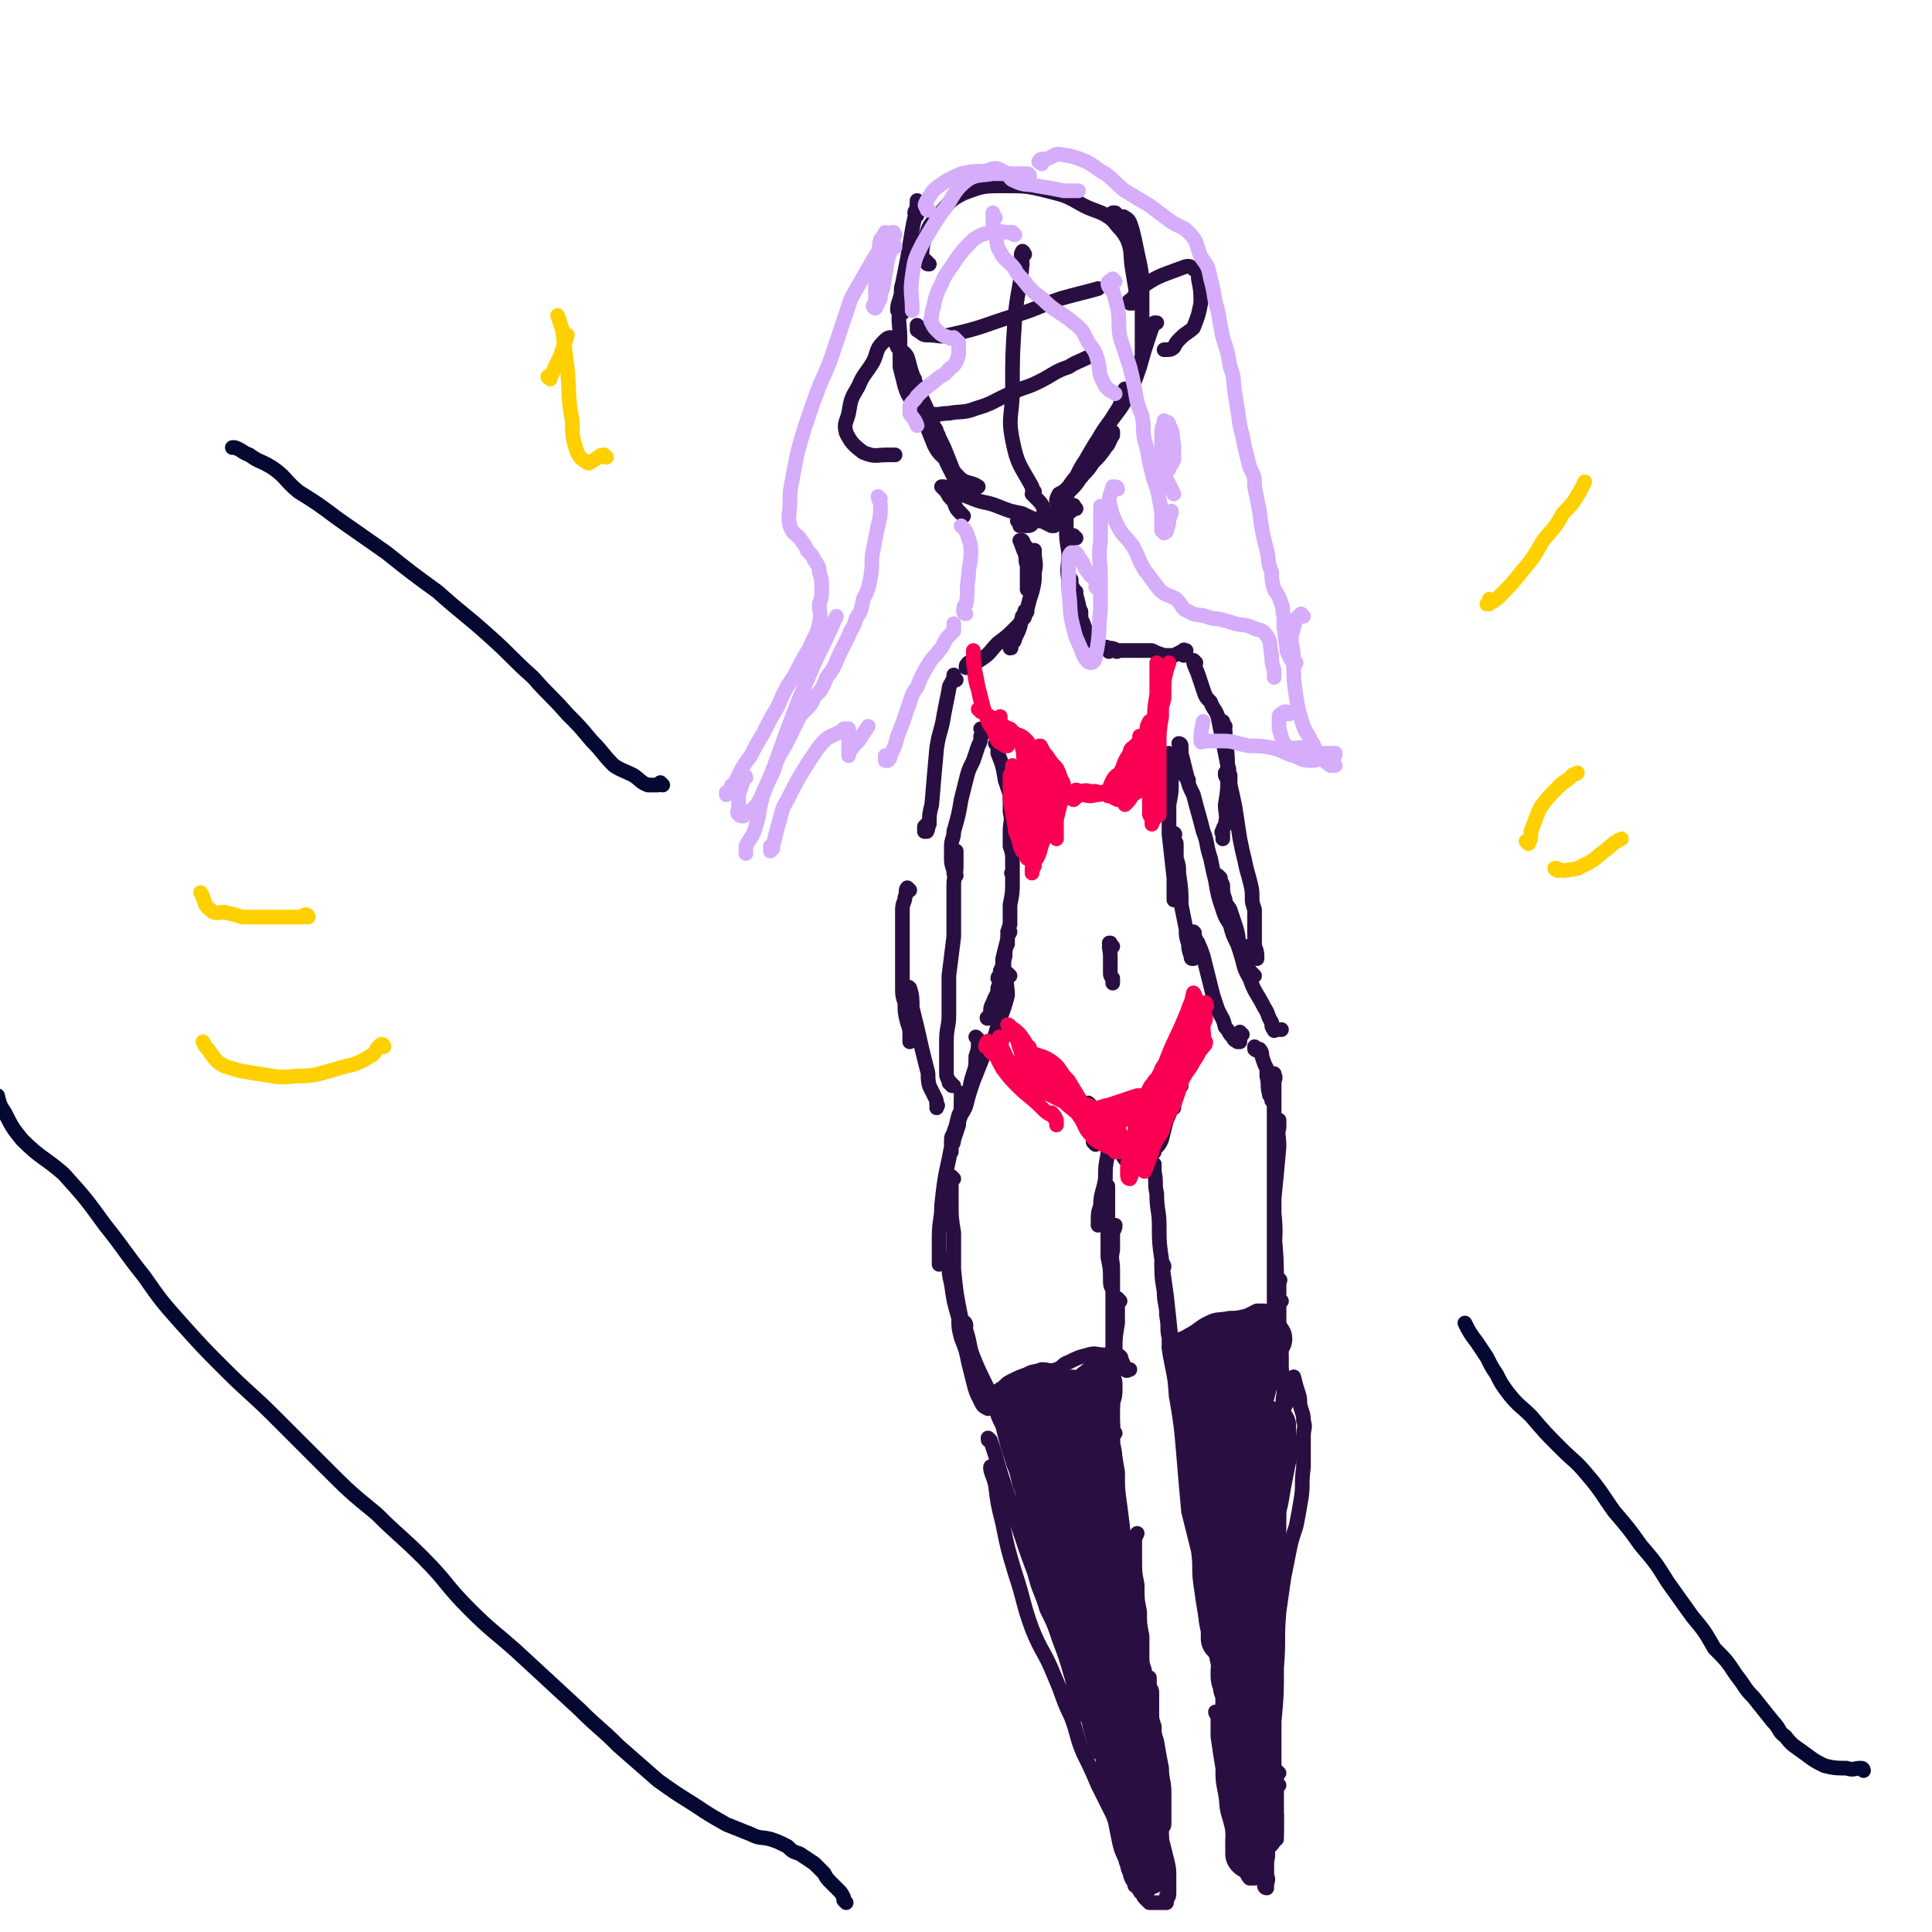 <svg viewBox='0 0 790 790' version='1.1' xmlns='http://www.w3.org/2000/svg' xmlns:xlink='http://www.w3.org/1999/xlink'><g fill='none' stroke='rgb(41,15,65)' stroke-width='6' stroke-linecap='round' stroke-linejoin='round'><path d='M375,88c0,0 -1,-1 -1,-1 0,-1 1,-1 1,-1 0,-1 0,-1 0,-2 0,-1 0,-2 0,-2 0,5 -1,6 -2,12 -1,6 -1,6 -2,12 -1,5 -1,5 -2,10 -1,3 0,3 -1,6 -1,3 -1,3 -1,5 0,0 0,0 0,0 '/><path d='M369,128c0,0 -1,-2 -1,-1 -1,4 0,6 0,11 0,6 0,6 0,12 1,4 1,4 2,8 1,3 1,3 3,6 2,3 2,2 4,5 2,2 2,2 4,5 1,1 2,1 2,3 1,1 1,2 1,3 0,0 0,0 -1,0 -2,-2 -2,-2 -3,-5 -3,-4 -3,-4 -4,-8 -2,-5 -1,-5 -3,-9 -1,-5 0,-5 -2,-10 0,-1 -1,-1 -1,-2 0,0 0,0 0,0 0,1 1,1 1,2 2,5 2,5 4,10 2,6 3,6 5,12 3,7 3,7 6,13 2,5 2,5 4,10 2,3 2,3 3,6 1,1 1,1 2,2 0,0 0,1 0,1 -1,0 -2,0 -2,-1 -3,-6 -3,-6 -6,-12 -2,-6 -2,-6 -4,-12 -2,-4 -2,-4 -5,-8 0,-1 0,-1 -1,-2 0,0 0,0 0,0 0,2 1,3 1,5 2,5 2,5 4,10 2,4 3,4 6,7 2,4 2,4 5,7 3,2 4,1 7,3 '/><path d='M417,214c0,0 -1,-1 -1,-1 0,0 0,0 1,0 0,1 0,1 0,2 0,0 0,0 1,0 1,0 1,0 2,0 2,0 2,-1 3,-2 3,0 3,0 5,-1 3,-1 3,-2 5,-3 2,-1 3,-1 5,-2 0,0 0,0 1,0 '/><path d='M440,208c-1,-1 -1,-2 -1,-1 -1,0 -1,1 -1,2 -1,1 -1,0 -3,1 -1,1 -1,1 -2,2 -1,1 -1,1 -2,1 0,0 0,0 0,0 0,-1 0,-1 1,-3 1,-2 1,-2 3,-5 2,-3 1,-3 3,-6 2,-3 3,-2 5,-5 2,-2 2,-2 4,-5 3,-3 3,-3 5,-6 2,-2 1,-2 3,-5 0,0 0,-1 0,-1 0,-1 0,0 0,0 -2,1 -2,1 -3,3 -3,3 -3,3 -5,6 -3,3 -3,3 -5,7 -3,3 -3,3 -5,6 -2,2 -2,2 -4,3 -1,2 -1,2 -1,3 0,0 0,0 0,0 1,0 1,0 2,-1 5,-5 6,-5 9,-11 5,-7 4,-8 7,-15 3,-5 3,-4 6,-9 2,-3 2,-3 3,-7 1,-1 1,-1 1,-3 '/><path d='M394,211c0,0 -1,-1 -1,-1 -2,-2 -2,-2 -3,-5 -2,-2 -2,-2 -3,-4 -1,-1 -1,-1 -2,-2 0,0 0,0 0,0 1,0 1,0 1,0 2,1 1,1 3,2 4,1 4,1 9,3 5,2 5,1 10,3 5,2 5,2 10,3 4,2 4,2 8,3 2,1 2,1 4,2 1,0 1,0 1,0 0,0 0,0 0,0 0,0 0,0 -1,0 -1,-2 0,-3 -2,-5 -2,-3 -1,-3 -4,-6 -1,-1 -1,-1 -2,-2 '/><path d='M428,211c-1,0 -2,-1 -1,-1 0,0 1,0 1,0 1,1 1,2 1,2 1,-1 2,-2 3,-3 3,-4 3,-4 5,-8 4,-7 3,-7 7,-13 4,-7 4,-7 9,-14 4,-6 5,-6 8,-12 3,-6 3,-6 5,-12 2,-7 2,-7 4,-13 1,-3 1,-3 2,-5 0,0 0,0 1,0 0,0 0,0 0,0 -1,0 -1,0 -1,0 '/><path d='M419,104c0,0 -1,-2 -1,-1 -1,1 0,2 0,5 -1,11 -2,11 -3,22 -1,15 -1,15 -1,29 0,11 -2,11 0,21 2,10 3,10 8,19 0,1 0,1 1,2 '/><path d='M380,108c-1,0 -1,0 -1,-1 -1,-1 -2,-1 -2,-2 0,-3 0,-4 1,-7 2,-5 1,-5 5,-9 5,-6 5,-7 11,-10 8,-3 8,-3 17,-3 8,0 9,0 17,2 8,2 8,2 15,6 6,3 7,2 12,6 3,4 4,4 6,8 2,5 1,6 2,12 1,6 1,6 2,12 '/><path d='M456,88c0,0 -1,-1 -1,-1 0,0 0,0 1,0 1,1 1,1 2,2 1,0 1,-1 2,0 2,1 2,2 3,5 1,4 1,4 2,9 2,9 2,9 2,18 0,5 0,5 0,9 0,5 0,5 0,10 0,3 0,3 0,6 -1,2 -1,2 -1,4 '/><path d='M376,134c0,0 -1,-1 -1,-1 0,0 0,2 0,2 2,1 2,2 4,2 5,0 5,1 9,0 14,-3 14,-4 27,-8 10,-3 10,-4 19,-7 7,-2 8,-2 15,-4 '/><path d='M375,166c-1,0 -1,-1 -1,-1 0,0 0,0 1,1 3,1 2,2 5,3 4,1 4,0 8,0 5,-1 6,0 11,-2 7,-2 7,-3 14,-6 6,-3 6,-2 12,-5 6,-3 6,-4 12,-6 3,-2 4,-2 8,-4 '/><path d='M463,124c-1,0 -1,0 -1,-1 -1,0 0,1 0,1 0,0 0,0 0,0 0,0 0,0 0,0 1,-1 1,-1 1,-2 2,-2 1,-3 3,-4 7,-5 8,-5 16,-8 3,-1 4,-2 6,0 2,1 2,2 2,4 1,5 1,5 1,10 -1,5 -1,5 -3,10 -2,2 -3,2 -5,4 -2,2 -2,2 -3,4 -1,1 -2,1 -3,1 0,0 -1,0 -1,0 '/><path d='M374,155c0,0 -1,-1 -1,-1 0,-1 0,-1 0,-1 -1,-3 -1,-4 -2,-7 -1,-2 -2,-2 -4,-4 -1,-2 -1,-3 -3,-4 -1,0 -2,1 -3,2 -3,3 -2,4 -4,8 -3,5 -4,5 -6,10 -3,5 -3,5 -4,11 -1,4 -2,4 -1,8 2,4 3,5 7,8 5,2 5,1 10,1 2,0 2,0 3,0 '/><path d='M420,224c-1,-1 -1,-1 -1,-1 -1,-1 0,-1 -1,-2 0,0 0,0 0,0 0,0 0,0 0,0 0,1 -1,0 -1,0 1,2 1,3 2,5 1,3 0,3 1,5 0,3 0,3 0,6 1,2 1,2 1,4 0,0 0,0 0,1 0,0 0,0 0,0 0,-1 -1,-1 -1,-1 0,-2 0,-2 0,-4 0,-2 0,-2 1,-4 0,-3 0,-3 1,-5 1,-2 1,-2 1,-3 0,0 0,0 0,0 0,0 0,0 0,1 0,4 1,4 0,8 0,4 0,4 -1,8 -1,3 -1,3 -2,7 -1,2 0,2 -2,4 -1,2 -1,2 -2,4 -1,2 -1,2 -2,4 0,2 0,2 -1,4 0,0 0,0 0,0 1,0 0,0 0,-1 0,-1 2,-1 2,-3 2,-4 2,-4 3,-9 1,-1 1,-1 1,-2 0,0 0,0 1,0 0,0 0,0 0,0 0,1 -1,-1 -1,0 0,0 0,1 0,2 0,1 -1,1 -1,1 -1,2 -1,2 -3,4 -3,3 -3,3 -7,6 -3,3 -3,4 -6,6 -3,2 -3,2 -6,4 -1,0 -1,0 -1,0 0,-1 0,-1 1,-2 '/><path d='M440,220c-1,0 -1,0 -1,-1 -1,0 -2,0 -2,-1 -1,0 -1,-1 -1,-1 0,-1 0,-1 0,-2 0,-1 0,-1 0,-2 0,0 0,0 0,-1 0,0 0,0 0,0 0,1 0,1 0,1 0,7 0,7 1,13 0,6 -1,6 0,11 0,4 0,4 1,8 0,4 0,4 1,7 0,1 1,1 1,1 0,1 1,0 1,0 0,1 0,2 1,2 0,0 0,-1 0,-2 0,-1 0,-1 0,-3 -1,-1 -1,-1 -1,-3 -1,-2 -1,-2 -1,-5 -1,-1 -1,-1 -2,-3 0,-1 0,-1 0,-2 0,0 0,0 0,0 0,1 0,1 0,2 2,4 2,4 3,8 1,4 0,4 2,8 1,3 1,3 2,5 2,2 2,3 5,5 2,0 2,-1 3,0 2,0 2,0 4,1 0,0 0,0 0,0 0,1 -1,0 -1,0 0,0 0,0 1,0 0,0 0,0 0,0 -1,0 -1,0 -2,0 0,0 0,0 -1,0 0,0 0,0 -1,0 0,0 0,0 0,0 1,1 0,0 0,0 0,0 1,0 2,0 3,0 3,0 5,0 3,0 3,0 6,0 2,0 2,0 5,0 2,1 2,1 5,2 2,0 2,0 4,0 2,-1 2,-1 4,-2 0,0 0,0 1,0 0,0 0,0 0,0 0,1 -1,0 -1,0 0,0 0,0 1,0 0,0 0,0 0,0 0,0 0,0 0,0 0,0 0,0 0,0 0,1 -1,-1 -1,0 0,0 0,1 0,2 '/><path d='M489,271c0,0 -1,-1 -1,-1 0,2 1,3 2,6 1,3 1,3 2,6 1,3 1,3 3,5 1,3 2,3 3,6 1,5 1,5 2,10 1,5 1,5 2,10 1,2 0,2 1,4 0,1 0,1 0,2 0,1 0,1 0,2 0,0 0,0 0,0 '/><path d='M501,297c0,0 0,0 -1,-1 0,0 0,0 0,-1 0,0 0,0 0,0 1,3 1,3 1,6 1,8 1,8 1,16 0,6 0,6 -1,12 0,4 1,4 0,8 0,1 -1,1 -1,3 -1,0 0,1 0,1 0,1 0,1 0,2 0,0 0,0 0,0 '/><path d='M391,278c0,0 -1,-1 -1,-1 0,-1 0,-1 0,-1 0,0 0,0 0,0 0,1 0,1 0,1 -1,3 -2,3 -2,5 -1,5 -1,5 -2,10 -1,7 -2,7 -3,14 -1,11 -1,11 -2,23 -1,4 -1,4 -1,8 -1,1 0,1 -1,3 0,0 0,0 -1,0 0,0 0,0 0,0 1,0 0,0 0,-1 0,0 0,0 0,-1 1,-1 1,-1 1,-1 '/><path d='M372,364c0,0 -1,-1 -1,-1 -1,1 0,2 -1,4 0,2 -1,2 -1,5 0,6 0,6 0,12 0,4 0,4 0,8 0,4 0,4 0,7 0,1 0,1 0,3 0,1 0,1 0,2 0,3 0,3 1,6 0,4 0,4 1,8 1,3 1,3 1,6 0,1 0,1 0,2 0,0 0,0 0,0 0,-2 0,-2 0,-5 0,-3 0,-3 0,-6 0,-3 0,-3 0,-7 -1,-2 -1,-2 -1,-4 0,0 0,0 0,0 0,0 0,-1 1,0 1,3 1,4 1,8 2,8 2,8 4,17 1,4 1,4 2,8 1,3 0,3 1,7 1,2 1,2 2,4 1,2 1,2 1,4 1,0 0,0 0,1 '/><path d='M390,444c-1,0 -1,0 -1,-1 -1,0 -1,0 -1,-1 -1,-2 -1,-2 -1,-3 0,-3 0,-3 0,-5 0,-4 0,-4 0,-8 0,-6 1,-6 1,-11 0,-8 0,-8 0,-16 1,-8 1,-8 2,-16 0,-7 0,-7 0,-13 0,-4 0,-4 0,-8 0,-4 1,-4 1,-8 0,-3 0,-3 0,-6 '/><path d='M391,358c0,0 -1,-1 -1,-1 0,-1 0,-1 0,-1 -1,-3 -1,-3 -1,-5 0,-2 0,-3 0,-5 0,-3 1,-3 1,-6 2,-7 2,-7 3,-13 1,-4 1,-4 2,-8 1,-4 1,-4 3,-8 1,-3 1,-3 2,-6 1,-2 1,-2 1,-4 0,0 0,0 1,-1 0,-1 0,-1 0,-2 0,0 0,0 0,0 0,0 -1,0 -1,0 '/><path d='M408,305c0,0 -1,-1 -1,-1 0,0 1,0 1,1 0,0 0,0 0,0 0,1 0,1 0,3 2,5 2,5 3,11 1,3 1,3 2,6 0,3 0,4 0,7 1,4 0,4 0,8 0,3 0,3 0,6 1,3 1,3 1,6 0,3 0,3 0,5 0,0 0,0 0,0 0,1 0,0 0,0 -1,0 0,0 0,0 0,0 0,-1 0,-1 0,-1 0,-1 0,-2 0,-1 0,-1 0,-2 0,-1 0,-1 0,-3 0,-1 0,-1 0,-1 0,-1 0,-1 0,-2 0,0 0,0 0,0 0,3 0,3 0,6 0,4 0,4 0,8 0,5 0,5 -1,10 0,4 0,4 0,8 -1,3 -1,3 -1,6 -1,4 -1,4 -2,8 0,3 0,3 -1,5 0,2 0,2 -1,3 0,0 0,0 0,0 1,1 0,0 0,0 0,-1 1,-1 2,-3 1,-3 0,-3 1,-6 0,-3 0,-3 1,-5 0,-2 0,-2 0,-3 0,-1 0,-1 1,-2 0,0 0,0 0,0 0,1 -1,0 -1,0 0,0 1,0 1,0 0,0 0,0 0,0 -1,2 -1,2 -1,3 -1,5 -1,5 -2,10 -1,5 0,5 -2,10 0,3 -1,3 -2,6 -1,2 -1,2 -1,5 -1,1 -1,1 -1,1 0,0 0,0 0,0 0,1 0,0 0,0 -1,0 0,1 0,0 0,0 0,0 1,-1 1,-3 1,-3 2,-7 1,-1 1,-1 1,-3 '/><path d='M413,399c0,0 -1,-1 -1,-1 -1,4 0,5 0,9 -2,8 -3,8 -5,16 -2,5 -3,5 -5,9 -2,5 -2,5 -4,10 -1,3 -1,3 -2,6 -1,2 -1,2 -3,4 0,0 0,0 0,1 0,0 0,0 0,0 0,-1 0,-1 0,-3 0,-2 0,-2 0,-3 '/><path d='M400,425c0,0 -1,-1 -1,-1 0,0 1,1 1,2 0,3 0,3 -1,6 0,4 0,4 -1,7 -2,6 -1,6 -3,13 -1,3 -2,3 -3,6 -1,2 -1,2 -2,5 0,1 -1,1 -1,3 0,1 0,2 0,3 0,1 0,2 0,2 0,0 0,-1 0,-2 0,-1 1,-1 1,-3 1,-3 1,-3 2,-6 0,-3 1,-3 1,-5 1,-2 0,-2 0,-3 0,0 0,0 0,0 1,0 0,-1 0,-1 0,0 0,0 0,1 0,2 0,2 -1,4 -1,4 -1,4 -2,8 -1,5 -1,5 -2,10 -2,9 -2,10 -3,19 0,6 -1,6 -1,13 0,4 0,4 0,8 0,1 0,1 0,3 0,0 0,0 0,0 0,-2 0,-2 1,-3 '/><path d='M390,482c0,0 -1,-1 -1,-1 0,4 0,5 0,11 0,6 0,6 1,12 0,7 0,8 0,15 1,10 1,10 3,20 1,6 1,6 2,12 1,4 1,4 3,8 1,1 1,1 2,3 1,0 1,0 1,0 '/><path d='M389,518c0,-1 -1,-2 -1,-1 0,3 0,4 1,8 1,7 1,7 3,14 0,4 0,4 1,8 2,5 2,5 3,10 1,4 1,4 2,8 1,4 1,4 3,8 1,2 1,2 3,3 '/><path d='M395,542c0,-1 -1,-2 -1,-1 0,1 1,1 1,3 2,6 1,6 3,11 4,10 5,10 9,20 1,4 1,4 3,8 1,4 1,4 2,8 1,3 1,3 2,6 1,4 2,4 3,8 2,4 1,4 3,8 1,4 1,4 2,8 0,1 0,1 1,2 '/><path d='M415,591c-1,0 -1,-1 -1,-1 -1,0 0,1 0,2 0,3 0,3 1,7 1,4 1,4 2,8 2,5 1,5 3,11 1,5 1,5 2,9 1,5 1,5 3,10 1,5 1,5 2,10 1,4 1,4 2,8 1,3 1,3 2,6 1,3 1,3 2,6 0,2 0,2 1,3 '/><path d='M405,589c-1,0 -1,0 -1,-1 0,0 0,0 1,1 1,3 1,3 2,6 2,7 2,7 4,13 3,9 3,9 6,18 3,9 3,9 6,17 2,8 3,8 5,15 3,6 3,6 5,12 3,8 3,8 5,15 2,6 3,5 5,11 3,9 2,9 5,18 0,1 1,1 2,3 0,0 0,0 0,0 0,0 -1,0 -1,-1 '/><path d='M406,601c0,0 -1,-2 -1,-1 0,2 1,3 2,7 1,8 1,8 3,16 2,10 2,10 5,20 4,12 3,12 7,23 4,10 5,9 9,19 4,9 3,9 7,17 3,8 2,8 5,15 3,6 3,6 6,13 3,6 3,6 6,12 2,5 2,5 4,10 2,4 1,4 3,8 0,3 1,3 1,6 1,2 1,2 1,4 0,0 0,1 0,1 0,0 0,0 1,0 '/><path d='M466,772c0,0 -1,-2 -1,-1 0,0 0,1 1,2 0,0 1,-1 1,0 1,0 1,1 1,1 0,0 0,0 0,0 1,0 1,0 1,0 0,0 0,0 0,0 0,1 0,0 0,0 -1,-1 0,-1 0,-1 0,0 0,0 0,0 0,0 0,0 -1,0 0,-1 0,-1 0,-2 0,0 -1,0 -1,0 0,1 0,1 0,2 0,0 0,0 0,0 0,0 -1,-1 -1,-1 0,1 0,2 1,2 0,1 1,0 1,0 0,1 -1,1 0,2 1,1 1,1 2,2 2,0 2,0 5,0 0,0 0,0 0,0 0,0 0,0 0,0 1,0 1,0 1,0 0,0 0,0 0,0 0,0 0,0 0,0 1,0 1,0 1,0 0,0 0,0 0,0 0,0 0,0 0,-1 0,0 0,0 0,-1 0,0 0,0 0,0 0,0 0,0 0,-1 0,0 0,1 0,1 0,0 0,0 0,0 0,0 0,0 0,-1 0,0 0,1 0,1 0,0 0,0 0,0 0,0 0,0 0,-1 0,0 0,1 0,1 1,0 1,-1 1,-2 0,-3 0,-3 0,-6 0,-4 0,-4 -1,-8 -1,-4 -1,-4 -2,-8 0,-3 -1,-3 -1,-6 0,-4 0,-4 -1,-7 0,-3 0,-3 0,-6 -1,-3 -1,-3 -1,-5 -1,-2 0,-2 0,-3 '/><path d='M476,762c0,0 0,-1 -1,-1 0,0 1,0 1,1 0,0 0,0 0,0 0,-2 -1,-2 -1,-4 0,-2 0,-2 0,-4 0,-3 0,-3 0,-5 0,-2 1,-2 1,-3 0,-3 0,-3 0,-5 0,-4 0,-4 0,-8 0,-5 -1,-5 -1,-10 -1,-5 -1,-5 -2,-11 -1,-3 -1,-3 -1,-6 -1,-3 -1,-3 -1,-5 0,-3 0,-3 0,-5 0,-2 0,-2 0,-3 0,-2 0,-2 -1,-3 0,-2 0,-2 0,-4 0,0 0,0 0,0 0,1 -1,0 -1,0 0,0 0,0 1,0 '/><path d='M469,687c0,0 -1,-1 -1,-1 0,0 0,0 0,0 0,0 0,0 0,0 0,-1 0,-1 0,-3 -1,-3 -1,-3 -1,-6 0,-4 0,-4 0,-8 -1,-5 -1,-5 -1,-10 -1,-5 -1,-5 -1,-11 -1,-5 -1,-5 -1,-11 0,-3 0,-3 0,-6 0,-2 0,-2 1,-4 '/><path d='M466,669c0,0 0,0 -1,-1 0,0 1,1 1,1 0,0 0,0 0,0 0,-2 0,-2 0,-3 -1,-4 -1,-4 -2,-8 -1,-6 -1,-6 -2,-11 -1,-8 -1,-8 -2,-15 -1,-8 -1,-8 -2,-16 -1,-7 -1,-7 -1,-14 -1,-6 -1,-6 -2,-11 0,-4 0,-4 0,-8 '/><path d='M456,586c0,0 -1,0 -1,-1 -1,-1 0,-1 0,-2 0,-4 -1,-4 0,-8 0,-12 0,-12 1,-23 0,-5 0,-5 1,-11 0,-5 0,-5 0,-10 '/><path d='M458,532c-1,0 -1,-1 -1,-1 -1,0 -1,1 -1,2 0,1 -1,1 -1,2 0,2 0,2 0,4 0,4 0,4 0,7 0,2 0,2 0,5 0,0 0,0 0,1 -1,1 0,2 0,2 0,-1 0,-2 0,-3 0,-4 0,-4 0,-7 0,-5 0,-5 0,-9 0,-7 0,-7 0,-13 0,-6 -1,-6 0,-11 0,-4 0,-4 0,-7 0,-1 1,-1 1,-3 0,0 0,0 0,0 0,0 0,0 -1,0 0,0 0,0 0,0 0,2 0,2 0,3 0,4 0,3 0,7 -1,4 0,4 0,8 0,3 0,3 0,6 0,1 0,2 0,2 -1,-1 -1,-2 -1,-4 0,-4 0,-4 -1,-9 0,-6 0,-6 0,-11 0,-4 0,-4 0,-8 0,-3 0,-3 0,-7 0,0 0,0 0,-1 0,-1 0,-1 0,-2 0,0 0,0 0,0 0,1 0,1 0,2 -1,3 -1,3 -1,6 -1,3 -1,3 -2,5 0,1 0,1 0,2 -1,0 -1,1 -1,1 0,0 0,-1 0,-1 0,-4 0,-4 1,-7 0,-5 1,-5 2,-11 0,-5 0,-5 1,-10 0,-3 0,-3 0,-6 1,-2 1,-2 1,-3 '/><path d='M448,468c0,0 0,0 -1,-1 0,0 0,0 0,-1 0,-2 0,-2 0,-3 0,-1 0,0 0,0 '/><path d='M446,452c0,0 -1,-1 -1,-1 0,0 0,1 0,2 1,1 1,1 2,2 0,2 0,2 1,5 1,2 1,2 2,4 1,1 2,1 3,2 1,1 1,2 2,3 0,1 0,1 0,2 0,0 1,0 1,0 0,0 0,0 0,0 0,-1 0,-1 1,-2 0,0 0,0 0,0 0,-1 0,-1 0,-1 -1,-2 -1,-2 -2,-4 -1,-1 -1,-1 -2,-1 -1,-1 -1,0 -3,0 0,0 0,0 0,0 -1,0 -1,0 -1,0 0,-1 0,-1 -1,-2 0,-1 0,-1 0,-1 0,0 0,0 0,0 1,-1 1,-2 1,-2 1,0 1,1 2,2 1,2 1,2 2,4 1,2 2,2 3,4 2,3 2,3 4,6 1,1 1,1 2,2 1,0 1,0 1,0 1,0 1,0 2,0 0,0 0,0 0,0 0,0 0,0 0,0 1,0 1,0 1,0 0,0 0,0 0,0 -1,0 -1,1 -1,1 -1,0 -1,0 -1,0 0,0 0,0 0,0 0,0 0,0 0,0 -1,0 0,0 0,0 1,0 1,-1 1,-1 1,-3 1,-3 2,-5 2,-4 1,-5 3,-8 3,-5 3,-4 6,-8 1,-1 1,-1 2,-2 1,0 1,0 2,0 0,0 0,0 0,0 0,0 0,0 -1,0 0,0 0,0 0,0 -1,3 -1,3 -2,5 -1,4 -1,4 -2,8 -1,2 -1,2 -2,3 -1,1 -1,1 -1,2 0,0 0,0 0,0 0,-2 0,-2 1,-3 1,-4 1,-4 2,-7 1,-3 1,-3 1,-6 1,-1 1,-1 1,-2 0,0 0,0 0,0 0,0 0,0 0,0 0,0 0,0 0,0 1,-1 1,-1 2,-3 '/><path d='M483,444c-1,0 -1,-1 -1,-1 0,0 0,0 1,1 0,0 0,0 0,0 '/><path d='M472,476c0,0 -1,-1 -1,-1 0,0 0,0 1,1 0,1 0,1 0,3 1,5 0,5 1,9 0,7 1,7 1,13 0,7 0,7 1,14 0,7 0,7 1,13 0,5 1,5 1,10 1,5 0,5 1,9 0,5 0,5 1,10 1,5 1,5 2,10 0,2 0,2 0,4 1,1 1,1 1,2 0,0 0,0 1,0 '/><path d='M476,518c0,-1 -1,-2 -1,-1 1,5 1,6 2,13 1,9 1,9 2,19 1,11 1,11 2,22 2,12 2,12 3,24 1,12 1,12 2,23 2,8 2,8 4,16 1,7 0,7 1,14 1,7 1,7 2,13 2,10 3,9 5,19 1,6 1,6 2,11 0,4 0,4 0,8 1,4 1,4 1,8 1,4 1,4 1,8 0,3 0,3 0,5 0,2 0,2 1,5 0,1 0,1 0,3 1,1 1,1 1,2 0,0 0,0 0,1 0,0 0,0 0,0 0,1 0,0 -1,0 0,-2 0,-2 0,-3 '/><path d='M498,701c0,0 -1,-1 -1,-1 0,1 1,1 1,2 0,4 0,4 0,8 1,7 1,7 2,13 0,5 0,5 1,10 1,5 0,5 2,11 1,4 1,4 2,8 1,3 1,3 1,6 1,4 2,4 3,7 1,1 1,2 2,3 0,0 0,0 0,0 1,0 1,0 2,0 0,0 0,-1 0,-2 0,0 0,0 0,0 '/><path d='M518,772c-1,0 -1,-1 -1,-1 0,0 0,0 0,0 0,0 0,0 0,0 0,0 1,0 1,0 0,0 0,-1 0,-1 1,-2 0,-2 0,-4 0,-2 0,-2 0,-4 0,-3 0,-3 0,-5 1,-3 1,-3 2,-5 1,-1 1,-1 1,-2 1,-2 1,-2 1,-4 0,-2 0,-2 0,-4 '/><path d='M523,730c-1,0 -1,0 -1,-1 -1,-1 0,-1 0,-3 0,0 0,0 0,-1 0,0 0,0 0,0 '/><path d='M523,725c-1,0 -1,-1 -1,-1 -1,1 0,1 0,2 0,4 0,4 0,7 0,5 0,5 0,11 0,3 0,3 0,6 0,1 0,1 0,2 0,0 0,0 0,0 0,-1 0,-1 0,-2 0,-1 0,-1 0,-3 0,-5 0,-5 -1,-11 0,-7 0,-7 0,-14 0,-9 0,-9 0,-18 1,-11 1,-11 1,-22 1,-12 0,-12 1,-23 1,-7 1,-7 2,-14 1,-5 1,-5 2,-10 1,-5 1,-5 3,-11 1,-5 1,-5 2,-11 1,-6 0,-6 1,-13 0,-6 0,-6 0,-13 0,-3 1,-3 0,-6 0,-2 0,-2 -1,-5 -1,-3 0,-3 -1,-6 -1,-3 -1,-3 -2,-7 '/><path d='M524,532c0,0 -1,0 -1,-1 0,-1 0,-1 0,-3 0,-1 0,-1 0,-3 0,-1 0,-1 0,-2 0,0 0,0 0,0 1,1 0,0 0,0 '/><path d='M526,570c0,0 -1,-1 -1,-1 0,1 1,2 1,4 0,2 -1,2 -1,3 0,2 0,2 0,3 0,0 0,0 0,0 1,1 0,0 0,0 0,0 0,1 0,0 0,-1 0,-1 0,-3 -1,-4 0,-4 0,-8 -1,-11 -2,-11 -2,-22 -1,-10 -1,-10 -1,-19 0,-12 0,-12 -1,-23 0,-9 0,-9 0,-19 0,-7 0,-7 0,-14 1,-5 1,-5 2,-10 0,-1 0,-2 0,-3 0,0 0,0 0,0 -1,5 0,6 0,11 -1,11 -1,11 -2,21 0,10 0,10 0,21 0,7 0,7 0,14 0,6 0,6 0,11 0,4 0,4 0,8 1,3 1,3 1,5 1,4 1,4 1,8 1,2 1,2 1,5 0,0 0,0 0,0 0,-3 0,-3 0,-5 0,-5 0,-5 -1,-10 0,-7 0,-7 0,-14 -1,-9 -1,-9 -2,-18 0,-9 1,-9 0,-19 0,-9 0,-9 0,-19 0,-8 0,-8 0,-16 0,-5 0,-5 0,-11 0,-4 0,-4 0,-8 1,-2 0,-2 0,-3 0,0 0,0 0,0 0,1 1,1 0,3 0,3 0,3 -1,6 0,1 0,1 0,2 0,0 0,0 0,0 1,0 0,0 0,-1 0,0 0,1 0,1 0,0 0,-1 0,-2 -1,0 -1,0 -1,-1 -1,-3 0,-3 -1,-7 0,-1 0,-1 0,-3 -1,-2 -1,-2 -2,-5 0,-1 0,-2 -1,-3 -1,0 -1,1 -2,0 0,0 0,-1 0,-1 '/><path d='M508,423c-1,0 -1,-1 -1,-1 -1,1 0,1 0,2 0,1 0,1 0,2 0,0 0,0 0,0 0,0 0,0 -1,0 -1,-1 -1,0 -2,-2 -2,-2 -1,-2 -3,-4 -1,-4 -1,-3 -3,-7 -1,-3 -1,-3 -2,-6 -1,-4 -1,-4 -2,-8 -1,-4 -1,-4 -2,-8 -1,-3 -1,-3 -2,-5 0,-1 -1,-1 -1,-2 -1,-1 0,-1 -1,-3 0,0 0,0 0,0 1,1 0,0 0,0 0,0 0,0 0,0 1,1 0,1 0,2 0,2 0,2 0,5 0,0 0,0 0,1 0,1 0,1 0,2 0,1 0,1 0,1 0,0 0,0 0,0 -1,0 -1,0 -1,-1 -1,-3 -1,-3 -1,-5 -1,-3 -1,-3 -1,-6 -1,-5 -1,-5 -2,-10 0,-6 0,-6 -1,-13 0,-3 0,-3 -1,-6 0,-3 0,-3 0,-6 0,-1 -1,-1 -1,-2 0,-1 0,-1 0,-2 0,0 0,0 0,0 1,1 0,-1 0,0 0,2 0,3 0,7 0,4 0,4 0,8 0,5 0,5 0,11 0,1 0,1 0,1 0,0 0,0 0,0 0,-1 0,-1 0,-3 0,-3 0,-3 0,-6 -1,-9 -1,-9 -2,-18 0,-6 0,-6 0,-12 1,-5 1,-5 1,-10 0,-3 0,-3 0,-6 0,-2 0,-2 0,-4 0,0 0,0 -1,-1 0,0 0,0 0,0 0,0 0,0 0,0 -1,0 -1,1 -1,1 0,1 0,1 0,2 0,2 0,2 -1,5 0,1 0,1 0,3 0,1 0,1 0,2 0,0 0,0 0,0 0,0 0,0 0,0 -1,-1 0,-1 -1,-2 0,-1 0,-1 0,-2 -1,-2 0,-2 0,-4 0,-2 0,-2 0,-4 '/><path d='M486,319c0,0 0,0 -1,-1 0,0 1,0 0,-1 0,-1 -1,0 -2,-1 0,-1 0,-1 0,-2 0,-1 0,-1 0,-1 '/><path d='M483,305c0,0 -1,-1 -1,-1 0,0 1,0 1,1 0,1 0,1 0,3 1,4 1,4 2,8 1,5 1,5 3,9 2,8 2,7 4,15 2,5 1,5 3,11 1,5 1,5 2,9 1,6 1,6 3,12 1,3 1,3 3,6 1,4 1,4 3,8 1,3 1,3 3,6 1,3 1,3 2,5 1,1 1,1 2,2 '/><path d='M499,359c0,0 -1,-1 -1,-1 1,1 1,2 2,4 0,3 0,3 1,6 0,2 1,2 2,4 1,3 1,3 2,6 2,6 1,6 2,11 2,6 1,6 4,11 2,6 3,6 6,12 2,3 1,3 3,6 0,2 0,2 1,3 0,1 0,0 1,0 1,0 1,0 1,0 1,0 1,0 1,0 '/><path d='M511,388c0,0 -1,-1 -1,-1 0,0 1,1 1,2 1,0 1,0 1,0 1,1 1,1 1,2 1,1 1,1 1,1 0,0 0,0 0,0 0,0 0,0 0,-1 0,-3 -1,-3 -1,-5 0,-3 0,-3 0,-6 0,-4 0,-4 0,-8 -1,-3 -1,-3 -1,-5 0,-3 0,-3 -1,-7 -1,-4 -1,-3 -2,-8 -1,-4 -1,-4 -2,-9 -1,-6 -1,-7 -2,-13 -1,-5 -1,-5 -2,-9 -1,-2 -1,-2 -2,-4 0,0 0,-1 0,-1 0,0 0,0 0,0 0,0 0,0 0,0 '/></g>
<g fill='none' stroke='rgb(249,0,82)' stroke-width='6' stroke-linecap='round' stroke-linejoin='round'><path d='M406,431c0,0 0,0 -1,-1 0,0 0,0 0,-1 -1,-1 -1,-1 -2,-1 0,-1 1,-3 1,-2 3,4 3,6 6,11 3,4 3,4 6,7 5,5 5,4 10,9 2,2 2,2 4,3 1,1 1,1 2,2 0,1 0,2 0,2 0,0 0,-1 0,-2 -1,-2 -1,-2 -2,-3 '/><path d='M410,425c-1,0 -1,-1 -1,-1 -1,0 0,0 0,0 1,3 0,3 1,5 2,4 2,5 5,8 3,4 3,4 7,7 4,2 4,2 8,4 4,2 4,2 8,4 3,2 3,2 7,4 3,3 3,3 7,7 2,2 2,2 4,5 1,1 1,1 2,3 0,0 1,0 0,0 0,0 -1,0 -2,0 -3,-3 -3,-3 -5,-7 -4,-6 -4,-6 -8,-12 -3,-5 -3,-5 -6,-10 -4,-4 -3,-5 -7,-8 -3,-2 -4,-2 -7,-3 -2,-1 -2,-1 -4,0 -2,1 -1,1 -2,3 -1,1 -1,1 -1,2 0,1 0,2 1,3 2,2 3,1 6,3 4,2 4,3 9,5 3,2 4,1 8,3 3,2 4,1 7,3 3,2 3,2 5,3 2,1 2,1 3,2 2,1 1,1 2,3 1,2 1,2 1,3 1,2 1,2 0,4 -1,1 -1,1 -3,1 -2,0 -2,0 -4,-1 -3,-2 -3,-1 -5,-4 -3,-3 -2,-4 -5,-8 -3,-4 -3,-4 -6,-8 -2,-2 -2,-2 -4,-4 -2,-2 -2,-2 -3,-4 -1,-1 -1,-1 -2,-3 -1,-1 -2,-1 -3,-3 -1,-2 -1,-2 -2,-5 0,-1 0,-1 -1,-1 0,-1 0,-1 0,0 0,0 0,0 1,1 2,5 1,5 4,10 4,5 4,5 8,9 4,5 5,5 9,8 3,3 3,3 7,5 3,2 4,1 7,3 1,1 0,1 1,2 0,0 1,0 1,0 -1,-1 -1,-1 -2,-2 -3,-1 -3,-1 -6,-3 -4,-3 -3,-3 -7,-6 -5,-4 -5,-3 -10,-7 -4,-3 -4,-3 -8,-8 -4,-4 -4,-4 -7,-9 -2,-4 -1,-4 -3,-8 -1,-2 -1,-2 -2,-3 0,0 0,0 0,0 0,0 -1,-1 -1,-1 0,0 1,0 1,1 2,1 2,1 4,3 3,4 3,5 6,9 4,6 4,6 8,12 4,4 3,5 7,9 4,4 5,3 9,7 3,1 3,1 5,3 2,1 2,0 4,1 1,1 1,1 2,2 2,1 2,2 4,3 1,1 2,1 3,2 1,1 0,1 1,3 0,1 0,1 1,2 0,0 0,0 1,0 0,0 0,0 0,0 0,0 0,0 0,0 1,-1 1,-1 1,-2 0,0 0,0 1,0 0,0 0,0 0,0 0,0 0,0 -1,-1 0,0 0,1 0,1 0,0 0,-1 0,-2 0,0 0,0 0,0 1,-3 0,-3 1,-6 2,-5 2,-5 4,-10 3,-5 4,-4 7,-9 3,-6 2,-6 5,-11 2,-4 3,-4 5,-7 1,-1 1,-2 2,-3 0,0 0,0 0,0 0,0 0,0 0,0 0,1 0,1 -1,2 -3,4 -3,3 -6,8 -4,6 -4,6 -8,12 -3,6 -3,6 -6,12 -2,3 -2,4 -4,8 0,1 -1,1 -1,3 -1,0 0,1 0,1 0,0 0,0 0,0 1,-4 0,-5 3,-9 3,-6 3,-6 7,-11 4,-6 4,-6 7,-12 3,-6 2,-6 4,-12 2,-4 2,-4 3,-8 1,-2 1,-2 1,-4 0,0 1,0 1,0 0,2 -1,2 -1,4 0,4 1,4 -1,8 -1,4 -2,4 -4,8 -3,4 -3,5 -6,9 -3,4 -4,4 -6,8 -3,5 -2,5 -3,10 -1,3 -1,3 -1,6 0,0 0,0 0,0 2,-3 2,-3 4,-6 2,-6 2,-6 5,-11 3,-9 3,-9 6,-18 2,-5 2,-6 4,-11 1,-4 0,-4 1,-8 1,-2 2,-2 2,-3 1,-1 0,-1 0,-2 0,0 0,0 0,0 -1,2 -1,2 -2,5 -2,4 -2,4 -3,8 -2,5 -2,5 -5,11 -2,6 -2,6 -5,13 -2,7 -2,7 -4,14 -2,7 -2,7 -4,13 -1,2 -1,3 -2,5 0,0 0,0 0,0 -1,-2 0,-3 0,-5 0,-7 -1,-8 0,-14 2,-9 4,-8 7,-16 1,-3 2,-3 3,-5 4,-8 3,-9 7,-16 2,-3 3,-3 5,-5 1,-1 1,-2 1,-2 1,0 0,1 0,2 -1,2 -1,2 -2,5 -2,5 -2,5 -4,9 -2,5 -3,5 -5,10 -3,5 -3,6 -5,11 -3,6 -3,7 -5,13 -3,5 -3,5 -5,10 -2,3 -2,4 -3,6 -1,0 -1,-1 -1,-2 0,-4 0,-4 1,-8 2,-7 1,-7 3,-14 3,-7 3,-7 7,-14 3,-8 4,-7 8,-15 3,-6 2,-6 5,-13 1,-4 1,-4 3,-8 0,0 0,0 0,-1 0,0 0,0 0,0 1,0 0,-1 0,-1 -1,3 0,4 -2,7 -1,6 -2,6 -4,11 -3,7 -3,7 -6,13 -2,7 -2,7 -4,13 -3,5 -3,5 -5,10 -1,3 -1,3 -2,6 0,2 0,2 0,3 0,0 0,0 0,0 0,-2 0,-2 0,-5 2,-6 2,-6 4,-12 3,-9 3,-8 7,-16 4,-11 5,-11 9,-21 2,-3 1,-4 3,-7 0,0 0,0 0,0 1,0 1,0 1,0 0,0 -1,0 -1,0 -1,3 0,4 -2,7 -1,4 -1,4 -3,8 -2,4 -3,4 -5,8 -1,3 -1,3 -3,6 -1,3 -1,3 -3,5 -1,2 -1,1 -2,3 -1,2 -1,2 -2,3 0,1 0,1 0,2 0,0 1,0 1,0 1,-1 0,-2 1,-3 1,-1 1,-1 2,-2 1,-1 1,-1 1,-1 1,-1 1,0 1,0 0,0 0,0 0,0 0,0 0,-1 -1,0 -1,1 -1,2 -3,3 -2,1 -2,1 -5,1 -3,1 -3,1 -6,2 -3,1 -3,1 -6,2 -2,0 -2,1 -5,1 -1,0 -1,0 -2,0 -1,0 -1,0 -1,0 -1,0 -1,0 -1,0 0,0 0,0 0,0 1,1 1,1 3,2 3,1 3,1 6,1 4,1 4,0 8,0 4,0 4,1 7,0 2,0 3,0 4,-1 1,-1 1,-2 2,-3 0,-1 1,-2 1,-2 -1,0 -1,0 -2,0 -1,0 -1,0 -3,0 -2,0 -2,1 -3,2 -3,0 -3,0 -6,0 -3,0 -3,-1 -6,0 -2,0 -2,1 -4,1 -1,0 -2,0 -3,0 0,1 -1,1 -1,2 0,0 0,1 0,1 1,2 1,3 3,4 2,0 2,0 5,0 4,-1 4,-2 8,-4 1,0 1,0 3,-1 1,-1 1,-1 1,-2 0,0 0,0 0,0 0,0 0,0 0,0 0,0 0,0 0,0 0,0 0,0 0,0 -3,0 -3,0 -5,0 -3,0 -3,-1 -5,0 -3,1 -3,2 -5,3 0,1 0,1 0,2 -1,0 -1,0 -1,0 0,-1 0,-1 0,-2 0,-1 1,0 1,-1 1,-1 1,-1 1,-2 '/><path d='M401,291c0,0 0,-1 -1,-1 0,0 1,0 1,0 0,0 0,0 0,0 0,1 0,0 -1,0 0,0 1,0 1,0 1,1 1,1 2,2 2,1 2,1 4,3 1,1 1,1 3,2 1,0 1,0 2,1 0,2 0,2 1,3 0,1 0,1 1,2 0,0 0,0 0,0 0,0 0,0 0,-1 -1,0 -2,0 -2,-1 -3,-1 -3,-1 -5,-3 -2,-3 -3,-3 -4,-6 -2,-5 -2,-5 -3,-10 -2,-6 -1,-6 -2,-13 0,-1 0,-1 0,-3 0,0 0,0 0,0 0,3 0,3 0,5 1,5 1,5 2,10 1,4 1,4 2,8 1,3 1,3 2,6 1,2 1,2 2,3 1,3 1,3 2,5 1,1 2,1 3,2 0,0 0,0 1,0 0,0 0,0 0,0 0,0 0,0 -1,-1 0,0 -1,0 -1,-1 0,-2 0,-2 0,-3 -1,-2 -1,-2 -1,-3 0,-1 0,-1 0,-2 0,-1 0,-1 0,-2 '/><path d='M413,302c0,0 -1,-1 -1,-1 0,0 0,1 0,0 0,-1 0,-1 0,-3 0,0 0,0 0,0 1,0 0,0 0,0 0,0 0,0 1,0 1,1 1,1 2,2 3,1 3,1 5,3 2,3 2,3 5,6 2,4 2,3 5,7 1,2 1,2 3,5 1,0 1,0 2,1 0,1 0,1 1,2 0,0 0,0 0,0 0,-1 0,-1 -1,-2 0,-1 0,-2 -1,-3 -1,-3 -1,-3 -2,-5 -2,-2 -2,-2 -4,-5 -1,-1 -1,-1 -2,-3 -1,-1 0,-1 -1,-1 0,0 0,0 0,0 1,2 1,2 2,4 0,3 1,3 1,5 1,3 1,3 2,7 1,3 1,3 2,6 0,3 0,3 0,6 0,3 0,3 0,5 0,1 0,1 0,2 0,1 0,1 0,3 0,0 0,0 0,0 0,-1 0,-1 0,-2 0,-3 -1,-3 0,-6 0,-3 0,-3 1,-6 0,-2 1,-2 2,-4 0,0 0,0 0,-1 0,0 0,0 0,0 0,1 0,1 -1,3 -1,4 -1,4 -2,8 -2,4 -3,4 -5,8 -2,4 -1,4 -3,8 -1,1 -1,1 -1,3 -1,2 -1,2 -1,3 0,0 0,0 0,0 0,-3 0,-3 1,-6 0,-4 1,-4 2,-8 1,-7 1,-7 3,-14 0,-3 0,-3 0,-5 0,-1 1,-2 0,-2 0,0 0,1 0,2 -1,2 -1,2 -2,5 -1,3 -1,3 -3,6 -1,2 -1,2 -1,5 -1,3 -1,3 -1,6 0,2 0,2 -1,3 0,1 0,1 0,2 0,0 0,0 0,0 1,0 0,0 0,-1 0,-2 0,-2 0,-4 0,-5 0,-5 0,-11 0,-6 0,-6 0,-11 -1,-3 -1,-3 -1,-7 0,-1 0,-1 -1,-3 0,0 0,0 0,0 1,0 0,-1 0,0 -1,1 -1,2 -1,5 0,6 0,6 0,11 0,4 0,4 0,8 0,3 0,3 1,5 0,2 0,1 0,3 1,1 1,1 0,2 0,0 0,0 0,0 -1,-2 -1,-2 -1,-3 -1,-4 -2,-4 -2,-7 -1,-5 -1,-5 -2,-11 0,-5 0,-5 0,-10 1,-2 1,-2 1,-4 0,0 0,0 0,0 0,1 0,1 1,3 0,4 0,4 0,8 1,6 0,6 1,13 0,2 0,2 1,4 1,1 1,1 1,2 1,0 1,0 2,0 1,-1 1,-1 2,-2 0,-1 1,-1 1,-3 0,-4 0,-4 -1,-8 0,-4 0,-4 -1,-8 -1,-2 -1,-2 -1,-5 -1,-3 -1,-3 -1,-6 0,-1 0,-1 0,-2 0,0 0,0 0,-1 0,0 0,0 0,0 0,1 0,1 1,3 0,3 0,3 1,6 1,4 1,5 2,8 2,4 2,4 4,7 1,1 1,1 1,1 1,1 2,1 3,0 1,-1 2,-1 2,-3 1,-2 1,-2 1,-5 0,-2 0,-2 -1,-4 -1,-2 -1,-2 -1,-4 -1,-1 -1,0 -2,-1 0,-1 0,-1 -1,-2 -1,-1 -1,-1 -2,-1 -1,-1 -1,-1 -2,0 -1,1 -1,1 -2,3 0,1 0,1 0,3 0,1 0,1 0,2 0,0 0,0 0,1 0,0 0,0 0,0 0,-1 1,-1 0,-1 0,-1 0,-1 0,-2 -1,-2 -2,-2 -3,-5 0,-1 -1,-1 -1,-3 -1,-2 0,-2 -1,-5 0,-1 0,-1 0,-1 1,-1 1,-1 1,0 1,2 1,3 2,6 1,2 1,2 2,5 1,1 1,2 3,3 2,2 2,2 5,3 '/><path d='M441,324c0,0 0,-1 -1,-1 0,0 0,1 0,1 -2,0 -2,0 -3,0 -1,0 -1,-1 -2,0 -2,1 -1,2 -2,3 0,0 -1,0 -1,0 0,0 0,0 1,0 1,-1 1,-1 3,-2 2,-1 2,-1 5,-1 3,-1 3,-1 6,0 3,0 3,0 6,1 2,1 2,1 4,2 0,0 0,0 1,0 0,0 0,0 0,0 0,-1 0,-1 0,-2 0,0 -1,0 -1,0 -1,0 -1,-1 -2,-1 -2,-1 -3,0 -5,0 -2,0 -2,-1 -4,0 -3,0 -3,0 -5,1 -1,1 -1,1 -2,2 0,0 0,0 0,0 0,0 -1,0 0,-1 0,0 1,0 3,-1 3,0 3,1 6,0 3,0 3,-1 6,-1 3,-1 4,-1 7,-2 2,0 2,-1 4,-1 1,-1 1,-1 3,-2 1,-1 1,-1 2,-2 0,0 0,0 0,-1 1,-2 1,-2 1,-3 0,-1 0,-1 0,-2 0,0 0,0 0,0 0,0 0,0 -1,-1 0,0 1,0 1,-1 0,-1 -1,-1 -1,-3 -1,0 -1,0 -1,0 0,0 0,0 0,0 0,1 0,1 0,2 0,3 0,3 0,6 0,3 0,3 1,5 0,2 0,2 0,3 0,2 0,2 0,3 0,1 0,1 0,2 0,0 0,0 0,0 0,-1 0,-1 0,-2 0,-2 0,-2 0,-4 1,-4 1,-4 1,-8 0,-4 0,-4 0,-8 0,-4 0,-4 -1,-7 0,-1 0,-1 0,-3 0,0 0,0 0,0 -1,2 -1,2 -1,3 -1,7 0,7 -1,15 0,3 0,3 0,6 1,3 1,3 2,6 0,3 0,3 0,5 0,2 0,2 0,3 0,1 1,0 1,0 0,1 0,1 0,2 0,1 0,2 0,2 0,0 0,-1 1,-2 0,-3 0,-3 0,-6 0,-5 0,-5 0,-10 -1,-5 -1,-5 -1,-10 0,-4 0,-4 0,-8 0,-1 0,-1 0,-3 0,0 0,0 0,0 1,1 1,1 1,2 1,1 1,1 1,3 1,3 1,3 0,6 0,1 0,1 0,2 -1,2 -1,2 -2,3 -1,2 -1,2 -2,3 -1,3 -1,3 -2,5 -2,2 -2,2 -4,3 -1,2 -1,2 -3,4 0,0 0,0 0,0 -1,-3 -1,-3 0,-5 0,-4 0,-4 1,-8 1,-4 1,-4 2,-8 1,-2 1,-2 2,-3 1,-1 1,-1 1,-2 0,-1 0,-2 0,-2 0,0 0,1 0,2 -1,1 -1,1 -2,2 -1,1 -2,1 -2,3 -2,3 -2,3 -3,6 -2,4 -2,4 -4,8 -1,2 -1,2 -2,3 0,1 0,0 0,0 0,0 0,0 0,0 0,0 0,0 0,-1 1,-3 1,-3 2,-5 1,-2 2,-2 3,-3 2,-3 2,-3 4,-5 1,-2 1,-2 3,-3 1,-2 1,-2 2,-3 1,-2 1,-2 1,-4 1,0 1,-1 1,-1 0,0 0,1 -1,1 0,3 0,3 -1,5 -1,3 0,4 -2,7 -1,1 -1,1 -2,3 -1,1 -1,1 -3,3 0,0 0,0 0,0 1,0 0,0 0,-1 0,0 1,0 2,-1 2,-1 1,-1 3,-3 1,-1 1,-1 2,-3 1,-2 1,-2 3,-3 1,-3 1,-3 3,-5 0,-1 0,-1 0,-2 0,0 0,0 0,0 0,2 0,2 0,4 0,4 0,4 0,9 0,5 0,5 0,10 0,3 0,3 0,6 1,1 1,1 1,2 0,0 0,2 0,1 0,-1 0,-2 0,-4 0,-4 0,-4 0,-8 0,-8 0,-8 0,-16 0,-6 0,-6 1,-12 0,-5 0,-5 1,-11 0,-4 0,-4 1,-8 0,-1 0,-1 1,-3 0,0 0,0 0,0 -1,3 -1,3 -2,6 0,4 0,4 0,7 0,2 0,2 -1,5 0,2 0,2 -1,4 0,2 0,2 -1,4 0,3 0,3 0,6 0,3 0,3 0,6 0,1 0,1 0,2 0,0 0,0 0,0 0,-1 0,-1 0,-2 0,-3 0,-3 0,-6 0,-6 0,-6 0,-13 0,-3 0,-3 0,-6 0,-3 0,-3 0,-7 0,-2 0,-2 0,-4 0,-1 0,-2 0,-2 0,0 0,1 0,2 0,5 0,5 0,11 -1,6 -1,6 -1,13 -1,4 0,4 0,8 '/></g>
<g fill='none' stroke='rgb(213,173,251)' stroke-width='6' stroke-linecap='round' stroke-linejoin='round'><path d='M360,204c0,0 -1,-1 -1,-1 0,1 1,2 1,4 0,4 0,4 -1,8 -1,5 -1,5 -2,10 -1,5 0,5 -1,11 -1,5 -1,5 -3,9 -1,5 -1,5 -3,8 -1,4 -2,4 -3,7 -2,4 -2,4 -4,8 -2,5 -2,5 -5,9 -2,5 -2,5 -5,8 -2,5 -3,4 -6,8 -3,6 -3,6 -6,12 -3,5 -3,5 -5,11 -2,4 -2,4 -4,9 -2,7 -1,7 -3,13 -1,4 -2,4 -4,8 0,1 0,1 0,2 0,0 0,0 0,1 '/><path d='M316,347c0,-1 -1,-1 -1,-1 0,0 0,0 0,0 1,1 0,1 0,2 0,0 0,0 0,0 1,-1 1,-1 1,-2 1,-4 1,-4 2,-8 2,-6 1,-6 4,-11 4,-8 4,-8 9,-16 3,-4 3,-5 6,-8 2,-2 3,-2 5,-3 2,-1 2,-1 3,-2 1,0 1,0 2,0 0,1 0,1 0,2 0,1 0,1 0,3 0,2 0,2 0,5 0,1 0,1 0,1 0,0 0,0 0,0 0,0 0,-1 0,-1 2,-3 2,-3 4,-5 2,-3 2,-3 4,-6 '/><path d='M363,310c0,0 -1,-1 -1,-1 0,0 0,1 0,2 0,0 1,0 1,0 1,-1 1,-1 1,-2 2,-4 2,-4 3,-8 2,-5 2,-5 4,-11 2,-5 1,-5 4,-9 2,-5 2,-5 5,-10 2,-3 2,-2 4,-5 1,-1 1,-1 2,-3 1,-2 1,-2 2,-3 1,-1 1,-1 2,-2 0,-1 0,-1 0,-3 '/><path d='M395,251c-1,0 -1,-1 -1,-1 0,-2 0,-2 1,-3 1,-5 0,-6 1,-11 0,-5 1,-5 1,-10 0,-3 0,-3 -1,-6 -1,-3 -1,-3 -3,-5 '/><path d='M366,101c0,-1 -1,-1 -1,-1 0,-1 0,-2 0,-2 0,1 0,1 0,2 -1,3 -1,3 -2,6 -1,6 -1,6 -2,12 -1,2 -1,2 -1,4 -1,2 -1,2 -2,4 0,0 0,0 0,0 0,0 0,0 0,0 0,0 -1,0 -1,-1 0,0 1,0 1,-1 0,-4 0,-4 0,-8 0,-5 0,-5 1,-10 1,-4 0,-4 1,-8 1,-1 1,-1 2,-3 0,0 0,0 0,0 0,2 0,2 0,3 0,2 0,2 0,4 '/><path d='M366,96c0,0 -1,-1 -1,-1 0,0 1,0 0,0 -1,2 -1,2 -3,3 -3,5 -3,5 -6,10 -4,7 -4,7 -8,14 -3,9 -3,9 -6,18 -3,9 -3,9 -7,18 -3,8 -3,8 -6,17 -3,10 -3,10 -5,21 -1,5 -1,5 -1,9 0,5 -1,6 0,10 1,3 2,3 4,5 1,2 2,2 3,5 2,2 2,2 3,4 2,3 2,3 2,5 1,3 1,3 1,7 0,3 0,3 -1,6 0,4 1,4 0,8 -1,5 -2,5 -4,10 -3,5 -3,5 -6,11 -4,6 -4,6 -7,13 -3,5 -3,5 -6,11 -3,5 -3,5 -5,9 -3,4 -3,4 -5,8 -1,2 -1,2 -2,4 -1,0 -1,0 -1,1 -1,2 -1,2 -2,3 0,0 0,0 0,0 0,0 0,0 0,-1 '/><path d='M305,318c0,0 0,-1 -1,-1 0,0 0,1 0,2 -1,3 -1,3 -2,6 0,3 0,3 0,5 0,2 -1,2 0,3 1,1 2,1 3,0 4,-3 5,-4 7,-9 5,-11 5,-12 9,-23 6,-16 6,-16 13,-32 4,-8 4,-8 8,-17 '/><path d='M407,89c0,0 -1,0 -1,-1 0,0 0,1 0,1 0,-1 0,-2 0,-2 0,1 0,2 0,3 0,3 0,3 1,5 1,4 0,5 2,8 2,4 3,3 6,7 1,2 1,2 3,4 4,5 4,5 8,8 6,6 7,5 13,10 4,3 4,4 6,8 3,4 3,4 4,8 1,4 0,4 2,8 1,2 1,2 2,3 1,1 2,1 3,2 '/><path d='M456,115c0,0 -1,-1 -1,-1 0,0 0,0 0,0 -1,1 -2,1 -2,2 0,1 1,2 2,3 1,3 1,3 2,7 1,6 0,6 1,12 2,6 2,6 4,12 1,4 1,4 2,9 1,6 1,6 3,11 1,5 0,5 1,10 2,6 1,6 3,13 1,5 2,5 3,11 1,5 1,5 1,11 0,1 0,1 0,2 0,0 1,0 1,1 0,0 0,0 0,0 0,-1 1,0 1,-1 1,-3 1,-3 1,-5 1,-2 1,-2 1,-3 '/><path d='M476,190c0,0 0,-1 -1,-1 0,0 0,1 0,2 0,0 0,0 0,0 1,0 0,0 0,0 0,-1 1,0 1,0 0,1 0,1 0,2 1,0 1,0 1,0 1,-1 1,-1 1,-2 1,-1 1,-1 2,-3 0,-3 0,-3 0,-6 -1,-5 0,-5 -2,-8 0,-2 -1,-1 -2,-2 0,0 0,0 0,0 0,2 -1,2 -1,5 0,4 0,5 0,9 1,4 0,4 1,8 2,4 2,4 4,8 '/><path d='M457,200c0,-1 -1,-1 -1,-1 0,0 0,0 0,0 -1,0 -1,0 -1,0 -1,4 -2,4 -1,8 1,4 1,4 3,8 2,4 3,4 6,8 3,5 2,5 5,10 3,4 3,4 6,8 3,3 4,2 7,4 3,3 2,4 5,5 3,2 4,1 7,2 3,1 3,1 5,1 4,1 4,1 7,2 4,1 4,0 8,2 2,1 3,0 5,3 2,3 1,4 2,8 0,3 0,3 1,6 0,2 0,2 0,3 0,0 0,0 0,0 '/><path d='M426,67c0,0 -2,-1 -1,-1 0,-1 1,-1 3,-1 3,-1 3,-2 5,-2 6,1 6,1 11,3 4,2 4,3 8,5 4,3 4,4 8,7 5,3 5,3 10,6 4,3 4,3 8,6 4,3 5,2 8,5 4,4 3,5 5,10 3,4 3,4 4,9 2,7 1,7 3,13 1,6 1,6 2,11 2,6 2,6 3,12 2,5 1,5 2,11 1,6 1,6 2,13 1,4 1,4 2,9 1,4 1,4 2,8 2,4 2,4 2,8 1,5 1,5 2,10 1,8 1,8 3,16 1,4 0,4 2,9 0,3 0,3 1,7 2,3 2,3 3,6 1,2 0,2 1,5 0,2 0,2 0,5 1,3 0,3 1,6 0,2 0,3 1,5 1,2 1,2 2,3 0,0 1,0 1,0 '/><path d='M533,252c-1,0 -1,-1 -1,-1 -1,1 -1,1 -2,2 -1,3 -1,4 -2,7 0,5 1,5 1,11 0,7 0,7 1,14 1,6 1,6 3,12 1,3 2,3 3,6 2,2 1,3 3,5 2,2 2,3 5,5 1,0 1,0 2,0 '/><path d='M527,292c0,0 0,-1 -1,-1 -1,0 -1,0 -2,1 -1,0 -1,1 -1,1 0,3 0,3 0,5 1,3 1,5 3,7 3,2 4,0 8,1 3,1 3,1 6,2 2,0 2,0 4,0 1,0 1,0 2,0 0,0 0,0 0,0 0,1 0,1 -1,1 -1,1 -2,0 -4,0 -2,1 -2,2 -5,2 -4,0 -4,-1 -7,-2 -4,-1 -4,-2 -8,-3 -5,-1 -5,-1 -10,-1 -6,-1 -6,-2 -11,-2 -4,0 -4,0 -7,0 -1,0 -2,1 -2,0 0,-3 0,-4 1,-8 '/><path d='M449,241c0,0 -1,-1 -1,-1 0,0 0,0 1,1 0,0 0,0 1,0 0,0 0,0 0,0 -1,0 -1,0 -1,0 -1,-2 0,-2 -1,-4 -1,-1 -2,-1 -3,-3 -2,-2 -1,-2 -3,-5 -1,-1 -1,-2 -2,-3 -1,0 -2,0 -2,0 -1,1 -1,2 -1,3 0,7 0,7 0,13 1,7 0,8 2,15 1,5 2,5 4,11 1,2 2,3 3,3 1,0 2,-1 2,-3 2,-9 1,-10 2,-19 0,-7 0,-7 0,-13 0,-7 -1,-7 0,-15 0,-7 0,-7 0,-14 '/><path d='M380,86c-1,0 -1,0 -1,-1 -1,-1 -1,-1 0,-3 2,-3 2,-4 5,-6 4,-3 5,-3 9,-5 5,-1 5,-1 10,-1 3,-1 4,-2 7,0 3,1 2,3 5,4 4,2 5,1 9,2 6,1 6,1 11,2 3,0 3,0 6,0 '/><path d='M421,72c0,0 0,-1 -1,-1 -2,0 -2,0 -5,0 -5,0 -5,0 -9,0 -5,1 -7,0 -11,3 -6,5 -5,7 -10,13 -4,6 -4,6 -8,13 -3,6 -3,6 -4,13 -1,7 0,7 0,14 '/><path d='M415,96c-1,0 -1,-1 -1,-1 -1,0 -1,0 -1,0 -4,0 -4,-1 -8,0 -4,1 -4,1 -7,3 -4,4 -4,4 -7,8 -3,5 -4,5 -6,10 -2,4 -2,4 -3,8 0,2 -1,2 -1,5 0,1 -1,2 0,3 1,2 1,2 2,3 2,2 2,2 5,3 1,1 1,0 2,0 1,1 1,1 2,2 0,2 0,2 0,5 -1,3 -1,4 -4,6 -2,3 -3,2 -6,5 -4,3 -4,3 -7,6 -1,2 -2,2 -3,4 0,1 0,1 0,3 1,2 2,2 3,5 '/></g>
<g fill='none' stroke='rgb(41,15,65)' stroke-width='6' stroke-linecap='round' stroke-linejoin='round'><path d='M455,387c-1,-1 -1,-1 -1,-1 -1,-1 0,0 0,0 0,0 0,0 0,0 0,0 0,-1 0,0 -1,1 0,2 0,5 0,2 0,2 0,5 0,0 0,0 0,1 0,2 0,2 1,3 0,1 0,1 0,2 '/><path d='M408,570c0,0 -1,-1 -1,-1 0,0 1,1 1,1 0,0 0,0 0,0 0,0 -1,-1 -1,-1 0,0 1,1 1,1 0,0 0,0 0,0 0,0 -1,0 -1,-1 1,0 1,0 2,-1 2,-1 2,-2 4,-3 4,-2 4,-2 7,-3 3,-1 3,-1 6,-2 3,0 3,1 6,0 3,-1 2,-2 5,-3 4,-2 4,-2 8,-3 3,-1 3,0 7,0 3,0 3,-1 5,0 2,1 1,1 2,3 1,2 0,2 1,3 1,1 1,0 2,0 '/><path d='M481,550c0,-1 -1,-1 -1,-1 0,-1 0,0 0,0 -1,1 -1,1 -2,2 0,0 0,0 0,0 0,0 0,0 0,0 1,-1 1,-1 2,-2 3,-2 3,-1 6,-3 4,-2 4,-3 8,-5 4,-2 4,-1 9,-2 3,0 3,0 7,-1 2,-1 2,-1 4,-2 1,0 2,0 3,0 1,1 0,1 1,2 0,1 1,1 2,1 0,1 0,0 1,0 '/></g>
<g fill='none' stroke='rgb(41,15,65)' stroke-width='20' stroke-linecap='round' stroke-linejoin='round'><path d='M427,586c0,0 -1,0 -1,-1 0,0 1,0 1,-1 0,0 -1,0 -1,0 -1,0 -1,-1 -1,-1 -1,-1 -1,0 -1,0 0,0 0,0 -1,0 0,-1 0,-1 0,-2 0,0 0,0 0,0 0,0 -1,-1 -1,0 0,0 1,1 1,2 0,4 0,4 0,9 1,7 1,7 2,13 1,6 1,6 2,13 1,5 1,5 2,9 0,2 1,2 1,4 0,1 0,1 0,3 0,0 0,0 0,0 -1,-2 -1,-2 -1,-3 -1,-5 -1,-5 -2,-10 -1,-9 -1,-9 -2,-18 -2,-7 -2,-7 -3,-14 -2,-6 -2,-6 -4,-13 0,-1 0,-1 -1,-3 0,0 0,0 0,0 1,0 0,0 0,0 0,-1 1,-1 1,0 1,2 0,2 1,5 1,3 1,3 2,6 1,3 0,3 1,7 1,1 1,1 1,3 1,2 1,2 2,5 0,3 0,3 1,6 1,4 1,4 1,8 0,2 0,2 0,5 0,2 1,2 1,5 0,0 0,0 0,1 0,0 0,0 0,0 0,-5 0,-5 0,-9 0,-4 -1,-4 -1,-8 0,-4 0,-4 0,-8 0,-4 0,-4 0,-8 0,-4 0,-4 0,-7 0,-4 0,-4 0,-8 0,0 0,0 0,0 0,1 0,-1 0,0 0,1 0,2 1,3 0,2 0,2 0,4 0,0 0,0 0,1 0,0 0,0 0,0 1,0 1,0 1,0 1,2 0,2 1,3 0,4 0,4 0,8 0,1 0,1 0,2 1,4 1,4 1,8 0,1 0,1 0,2 0,1 0,1 0,3 0,1 0,1 0,1 0,0 0,0 0,0 0,0 0,0 1,-1 0,-4 0,-4 0,-8 1,-10 1,-10 1,-19 1,-4 0,-4 0,-7 0,-1 0,-1 0,-3 0,-1 0,-1 0,-2 0,0 1,0 1,0 1,3 0,3 1,5 0,7 0,7 1,15 0,5 0,5 1,11 0,3 -1,3 0,6 0,10 1,10 1,19 1,5 1,5 1,10 0,3 0,3 1,6 0,1 0,1 0,2 0,0 0,0 0,0 0,1 0,1 0,2 0,0 1,-1 1,0 0,0 0,0 0,1 0,0 0,0 0,0 0,0 -1,0 -1,0 0,-2 1,-2 2,-3 0,-3 0,-3 0,-6 0,-4 0,-4 0,-7 -1,-10 -1,-10 -1,-21 0,-5 0,-5 0,-11 0,-5 0,-5 0,-11 0,-4 0,-4 0,-8 0,-2 0,-2 1,-5 0,-1 -1,-1 0,-1 0,-1 0,-1 0,-2 0,-1 0,-1 0,-2 0,0 0,0 0,0 0,1 0,0 0,0 0,0 0,0 0,0 1,1 1,1 1,2 0,2 0,2 0,5 1,4 1,4 2,8 0,4 0,4 0,8 1,5 1,5 1,9 0,4 0,4 1,7 0,5 0,5 0,11 0,3 0,3 1,6 0,4 0,4 1,7 1,3 1,3 1,6 1,3 1,3 2,5 0,1 0,2 0,2 0,-2 0,-4 0,-7 -1,-3 -1,-3 -2,-6 0,-5 0,-5 0,-10 -1,-5 -1,-5 -1,-11 0,-6 0,-6 0,-13 0,-5 0,-5 -1,-9 0,-4 0,-4 0,-7 0,-1 0,-1 0,-3 0,-2 0,-2 0,-3 0,-3 0,-3 0,-7 1,-1 1,-1 1,-3 0,-1 0,-1 0,-1 0,0 0,0 0,0 0,0 0,-1 0,-1 -1,0 0,0 0,1 0,0 0,0 0,0 0,0 0,-1 0,-1 -1,0 0,0 0,1 0,0 0,0 0,0 0,0 0,-1 0,-1 -1,0 0,0 0,1 0,0 0,-1 -1,0 -1,0 -1,0 -1,1 -1,1 -1,1 -2,2 -1,1 -1,1 -2,1 0,1 0,0 -1,0 0,0 -1,1 -1,0 -1,0 -1,-1 -3,-1 0,0 -1,0 -1,0 -2,0 -2,0 -4,0 -1,0 -1,0 -1,0 -1,0 -2,0 -2,0 -1,-1 -1,-1 -2,-2 -1,0 -1,0 -2,0 0,0 0,0 -1,0 0,0 0,0 0,0 0,0 0,0 0,0 0,1 -1,0 -1,0 0,0 0,0 1,0 0,0 0,0 0,0 0,1 -1,-1 -1,0 0,1 1,2 1,3 0,5 -1,5 0,10 0,7 0,7 1,14 1,6 1,6 2,12 1,4 1,4 2,9 1,6 0,6 2,11 1,6 1,6 3,12 1,5 1,5 2,11 2,5 2,5 3,11 1,4 1,4 2,8 1,4 2,4 3,8 1,4 1,4 2,8 0,2 0,2 1,5 0,2 0,2 0,4 0,1 0,1 0,2 0,0 0,0 0,0 0,-1 -1,-1 -1,-2 -1,-5 -1,-5 -2,-11 0,-3 0,-3 -1,-6 -2,-11 -2,-11 -3,-22 -1,-9 -1,-9 -2,-18 0,-3 -1,-3 -2,-6 0,-1 0,-2 0,-2 0,1 0,2 1,5 1,5 1,5 2,11 1,7 1,7 2,14 2,8 2,8 4,16 2,8 2,8 5,16 2,6 2,6 4,11 1,5 1,5 3,10 1,3 1,3 2,6 1,3 1,3 2,5 0,1 0,1 0,2 0,0 0,0 0,0 0,-1 -1,-1 -1,-2 -1,-3 -1,-3 -2,-6 -1,-6 -1,-7 -2,-13 -2,-12 -2,-12 -4,-24 -1,-10 -1,-9 -3,-19 -1,-6 -1,-6 -2,-13 0,-2 0,-2 0,-5 0,0 0,0 0,0 1,1 1,1 2,2 1,2 1,2 2,5 1,4 1,4 2,8 1,4 1,4 1,9 1,7 0,8 1,15 0,6 1,6 1,12 1,9 0,9 1,18 0,5 0,5 0,10 1,4 1,4 2,8 1,3 1,3 2,6 1,3 1,2 3,5 0,1 0,1 0,1 0,1 0,2 0,2 0,-1 1,-2 0,-5 0,-4 -1,-4 -2,-8 0,-5 0,-5 -1,-9 -1,-7 -1,-7 -2,-13 -1,-7 -2,-7 -3,-15 -1,-8 -1,-8 -2,-17 -1,-4 0,-4 0,-8 0,-2 0,-2 0,-3 0,0 0,0 0,0 0,1 0,1 0,3 1,5 1,5 2,9 0,7 0,7 1,13 0,7 1,7 1,13 1,7 0,7 1,14 0,6 0,6 1,12 0,4 0,4 1,9 1,5 1,5 2,10 1,5 1,5 3,9 0,2 1,2 1,4 1,1 1,3 1,3 0,-1 0,-3 -1,-5 '/><path d='M496,574c0,-1 0,-1 -1,-1 0,-1 0,-1 0,-2 0,-1 0,-1 0,-3 0,-1 0,-1 0,-3 0,0 0,0 0,0 0,0 -1,-1 -1,0 0,1 0,1 1,3 0,6 0,6 0,11 1,6 1,6 1,12 0,4 0,4 0,9 0,7 0,7 1,15 0,3 1,3 1,6 0,2 -1,2 0,3 0,0 0,0 0,0 0,0 0,0 0,0 0,-1 0,-1 0,-3 -1,-6 0,-6 -1,-11 0,-6 -1,-6 -1,-11 -1,-8 -1,-8 -1,-16 -1,-7 -1,-7 -2,-13 0,-3 0,-3 0,-7 0,0 0,0 0,0 1,1 0,0 0,0 0,0 0,1 0,2 0,1 0,1 0,2 0,0 0,0 0,0 0,0 0,0 0,1 0,1 0,1 0,2 0,1 0,1 0,3 0,2 0,2 0,5 0,1 0,1 0,1 0,1 0,1 0,2 0,0 0,0 0,0 0,-2 0,-2 0,-3 0,-2 0,-2 0,-3 0,-2 0,-2 0,-4 0,-1 0,-1 0,-3 0,-1 1,-1 0,-1 0,-1 0,-1 0,-2 -1,-1 -1,-1 -1,-2 0,0 0,0 -1,-1 0,-2 0,-2 0,-3 0,-1 0,-1 0,-2 0,0 0,0 -1,0 0,0 0,0 0,0 1,0 0,0 0,0 0,-1 0,0 0,0 1,0 1,-1 1,-2 1,0 1,0 1,-1 1,-1 1,-1 1,-2 1,-1 1,-1 2,-1 0,-1 0,0 1,0 0,0 0,0 1,0 1,0 1,0 1,0 1,0 1,0 2,0 1,0 2,0 3,0 1,-1 1,-1 2,-2 1,0 1,0 2,0 1,0 1,0 2,0 1,0 1,0 2,0 2,0 2,-1 3,-2 1,0 1,0 2,0 1,0 1,0 2,0 0,0 0,0 0,0 1,1 0,0 0,0 0,0 0,0 0,0 0,0 0,0 0,0 1,1 0,0 0,0 -1,0 -1,1 -1,2 -1,2 -1,2 -1,3 -1,3 -1,3 -1,5 -1,3 -1,3 -2,6 -1,4 -1,4 -2,8 -1,4 -1,4 -2,8 -1,5 -1,5 -3,10 -1,5 -1,5 -1,10 -1,5 -2,5 -2,11 -1,4 -1,4 -1,8 0,1 0,1 0,1 0,1 0,2 0,2 0,-1 0,-2 0,-5 0,-5 1,-5 1,-9 0,-5 0,-5 0,-10 0,-6 0,-6 0,-13 0,-4 0,-4 0,-8 0,-3 1,-3 1,-6 0,-1 0,-2 0,-2 0,0 0,1 0,2 0,5 0,5 -1,9 0,10 0,10 0,20 0,8 0,8 0,17 0,8 0,8 -1,16 0,7 -1,7 -1,15 -1,5 -1,5 -1,11 0,4 0,4 1,8 0,2 0,2 0,4 1,1 1,1 2,2 0,0 0,0 0,0 0,-2 1,-2 1,-5 0,-4 0,-4 0,-9 0,-7 0,-7 1,-15 0,-9 0,-9 1,-19 1,-9 0,-10 2,-19 2,-7 2,-8 5,-14 1,-4 2,-4 4,-7 1,0 1,1 2,0 1,0 0,-1 1,-1 0,0 0,0 0,1 0,1 0,1 0,2 0,2 0,2 0,5 -1,3 -1,3 -2,6 -1,5 -1,5 -2,10 -1,6 -1,6 -2,12 -1,5 -1,5 -3,10 -1,6 -1,6 -3,13 0,3 -1,3 -1,6 0,2 0,3 0,5 0,1 0,1 0,2 0,0 0,0 0,0 0,-3 0,-3 1,-5 0,-5 0,-5 1,-10 1,-7 1,-7 2,-14 2,-7 2,-7 4,-15 1,-6 0,-6 2,-12 1,-4 1,-4 3,-7 0,-1 0,-1 1,-1 0,0 0,0 0,0 0,0 0,0 0,1 -1,5 -1,5 -2,10 -1,5 -1,5 -2,11 -1,4 -1,4 -1,8 -2,12 -2,12 -4,24 -1,7 -1,7 -2,14 -1,5 0,5 -1,10 -1,3 -1,3 -2,6 -1,3 -1,3 -1,5 -1,2 -1,2 -1,5 0,1 0,2 1,3 0,1 0,2 0,2 1,0 1,-1 1,-2 0,-5 0,-5 0,-10 0,-5 0,-5 1,-11 0,-6 1,-6 2,-12 0,-8 0,-9 1,-16 1,-6 1,-6 2,-12 1,-3 1,-3 2,-6 1,-2 1,-3 1,-3 0,-1 0,1 0,1 0,10 0,10 -1,20 0,7 0,7 -1,14 -1,8 -1,8 -2,16 -1,6 -1,6 -2,13 0,5 0,5 0,11 -1,5 -1,5 -1,11 0,4 0,4 0,8 0,2 0,2 0,3 0,1 0,1 0,2 0,1 0,1 0,1 0,0 0,0 0,-1 0,-2 0,-2 0,-3 0,-4 -1,-4 -1,-8 -1,-6 -1,-6 -1,-12 0,-7 -1,-7 -1,-14 0,-6 0,-6 1,-11 0,-3 1,-3 1,-5 1,-1 1,-2 1,-1 0,0 0,1 1,3 0,3 0,3 1,6 1,6 1,6 1,11 0,7 0,7 0,15 0,7 1,7 1,14 0,7 0,7 0,14 0,6 0,6 0,12 0,2 0,2 0,4 0,1 1,1 1,2 0,2 1,2 1,5 0,1 -1,1 -1,1 0,0 0,0 0,0 0,1 0,0 -1,0 0,-1 1,-1 0,-1 0,0 0,0 0,0 -1,-1 -1,-1 -1,-2 0,0 0,0 0,0 0,1 0,0 0,0 0,0 0,0 0,0 0,0 0,0 0,0 0,1 0,1 0,2 0,0 0,0 0,0 0,0 0,-1 0,-1 0,0 0,1 0,1 0,0 0,0 0,0 0,0 0,0 -1,0 0,0 0,0 0,0 1,0 0,-1 0,-1 0,0 0,1 0,1 0,0 0,0 0,0 1,0 0,-1 0,-1 0,0 0,0 0,1 1,1 0,1 0,3 0,2 0,2 0,3 0,2 0,2 0,3 0,0 0,0 0,0 1,1 0,0 0,0 0,0 0,0 0,0 '/></g>
<g fill='none' stroke='rgb(5,8,49)' stroke-width='6' stroke-linecap='round' stroke-linejoin='round'><path d='M346,778c0,0 0,0 -1,-1 0,0 0,0 0,-1 -1,-2 -1,-2 -2,-3 -2,-2 -2,-2 -3,-3 -2,-2 -2,-2 -3,-4 -2,-2 -2,-2 -4,-4 -3,-2 -3,-2 -6,-4 -3,-1 -3,-1 -5,-3 -4,-2 -4,-2 -7,-3 -4,-1 -4,0 -8,-2 -5,-2 -5,-2 -10,-4 -7,-4 -7,-4 -13,-8 -8,-5 -8,-5 -15,-10 -8,-7 -8,-7 -16,-14 -8,-8 -8,-7 -16,-15 -13,-12 -13,-12 -26,-24 -9,-8 -10,-8 -19,-17 -10,-10 -9,-11 -19,-21 -9,-9 -10,-9 -19,-18 -11,-9 -11,-9 -21,-19 -10,-10 -10,-10 -21,-21 -9,-9 -10,-9 -20,-19 -9,-9 -9,-9 -18,-19 -8,-9 -8,-9 -15,-19 -8,-10 -8,-11 -16,-21 -8,-11 -8,-11 -17,-21 -8,-7 -9,-6 -17,-14 -4,-5 -4,-5 -7,-11 -2,-3 -2,-3 -3,-7 '/><path d='M762,724c0,0 0,-1 -1,-1 0,0 0,0 0,0 -3,0 -3,1 -6,0 -4,0 -5,0 -9,-1 -4,-2 -4,-2 -8,-5 -4,-3 -5,-3 -8,-7 -3,-2 -2,-3 -5,-6 -4,-5 -4,-5 -8,-10 -4,-4 -3,-4 -7,-9 -4,-6 -4,-6 -9,-11 -4,-7 -4,-7 -9,-13 -5,-7 -5,-7 -10,-14 -5,-8 -5,-8 -11,-15 -5,-7 -5,-7 -11,-14 -5,-7 -5,-8 -11,-15 -5,-6 -5,-5 -11,-11 -6,-6 -6,-6 -12,-13 -4,-4 -5,-4 -9,-9 -3,-4 -3,-4 -5,-8 -2,-3 -2,-3 -4,-7 -2,-3 -2,-3 -4,-6 -3,-4 -3,-4 -5,-8 '/><path d='M271,321c0,0 -1,-1 -1,-1 0,0 0,0 -1,1 -2,0 -2,0 -4,0 -3,-1 -3,-2 -6,-4 -4,-2 -5,-2 -8,-4 -5,-5 -4,-5 -9,-10 -5,-6 -5,-6 -10,-11 -7,-8 -7,-7 -14,-15 -9,-8 -9,-9 -18,-17 -10,-9 -11,-9 -21,-18 -11,-8 -11,-8 -21,-16 -10,-7 -10,-7 -20,-14 -8,-6 -8,-6 -16,-11 -6,-5 -5,-6 -11,-10 -5,-3 -5,-2 -9,-5 -3,-1 -3,-2 -6,-3 0,0 0,0 -1,0 '/></g>
<g fill='none' stroke='rgb(255,208,0)' stroke-width='6' stroke-linecap='round' stroke-linejoin='round'><path d='M610,246c0,0 -1,-1 -1,-1 0,0 0,1 0,2 0,0 -1,0 -1,0 2,-1 3,-1 5,-3 5,-5 5,-5 9,-10 5,-6 5,-6 9,-13 4,-5 5,-5 8,-11 4,-4 4,-4 7,-9 1,-2 1,-2 2,-4 '/><path d='M625,345c0,0 -1,-1 -1,-1 0,0 1,1 1,1 1,-2 1,-3 1,-5 2,-5 2,-6 4,-10 3,-4 3,-4 7,-8 3,-3 3,-2 6,-5 1,-1 1,0 2,-1 '/><path d='M637,356c0,0 -2,-1 -1,-1 1,0 2,1 4,1 4,-1 4,0 7,-2 5,-2 5,-3 9,-6 4,-3 3,-3 7,-5 '/><path d='M157,428c0,0 0,-1 -1,-1 -3,2 -2,4 -5,5 -6,4 -7,3 -13,5 -8,2 -8,3 -17,3 -8,1 -8,0 -16,-1 -6,-1 -7,-1 -13,-3 -4,-2 -4,-3 -7,-7 -1,-1 -1,-1 -2,-3 '/><path d='M126,375c0,0 0,-1 -1,-1 -1,0 -1,1 -1,1 -4,0 -4,0 -7,0 -5,0 -5,0 -9,0 -4,0 -4,0 -9,0 -3,-1 -3,-1 -7,-2 -3,0 -4,1 -6,-1 -3,-2 -2,-4 -4,-7 '/><path d='M248,187c0,0 -1,-1 -1,-1 -2,0 -2,1 -4,2 -2,1 -2,2 -3,1 -2,-1 -3,-2 -4,-4 -2,-6 -2,-7 -2,-13 -2,-10 -1,-11 -2,-21 -1,-8 -1,-8 -2,-16 -1,-3 -1,-3 -2,-6 '/><path d='M225,155c0,0 -1,-1 -1,-1 0,0 0,1 1,0 1,-1 1,-2 2,-4 2,-4 2,-4 3,-7 1,-3 1,-3 2,-6 0,0 0,0 0,0 '/></g>
</svg>